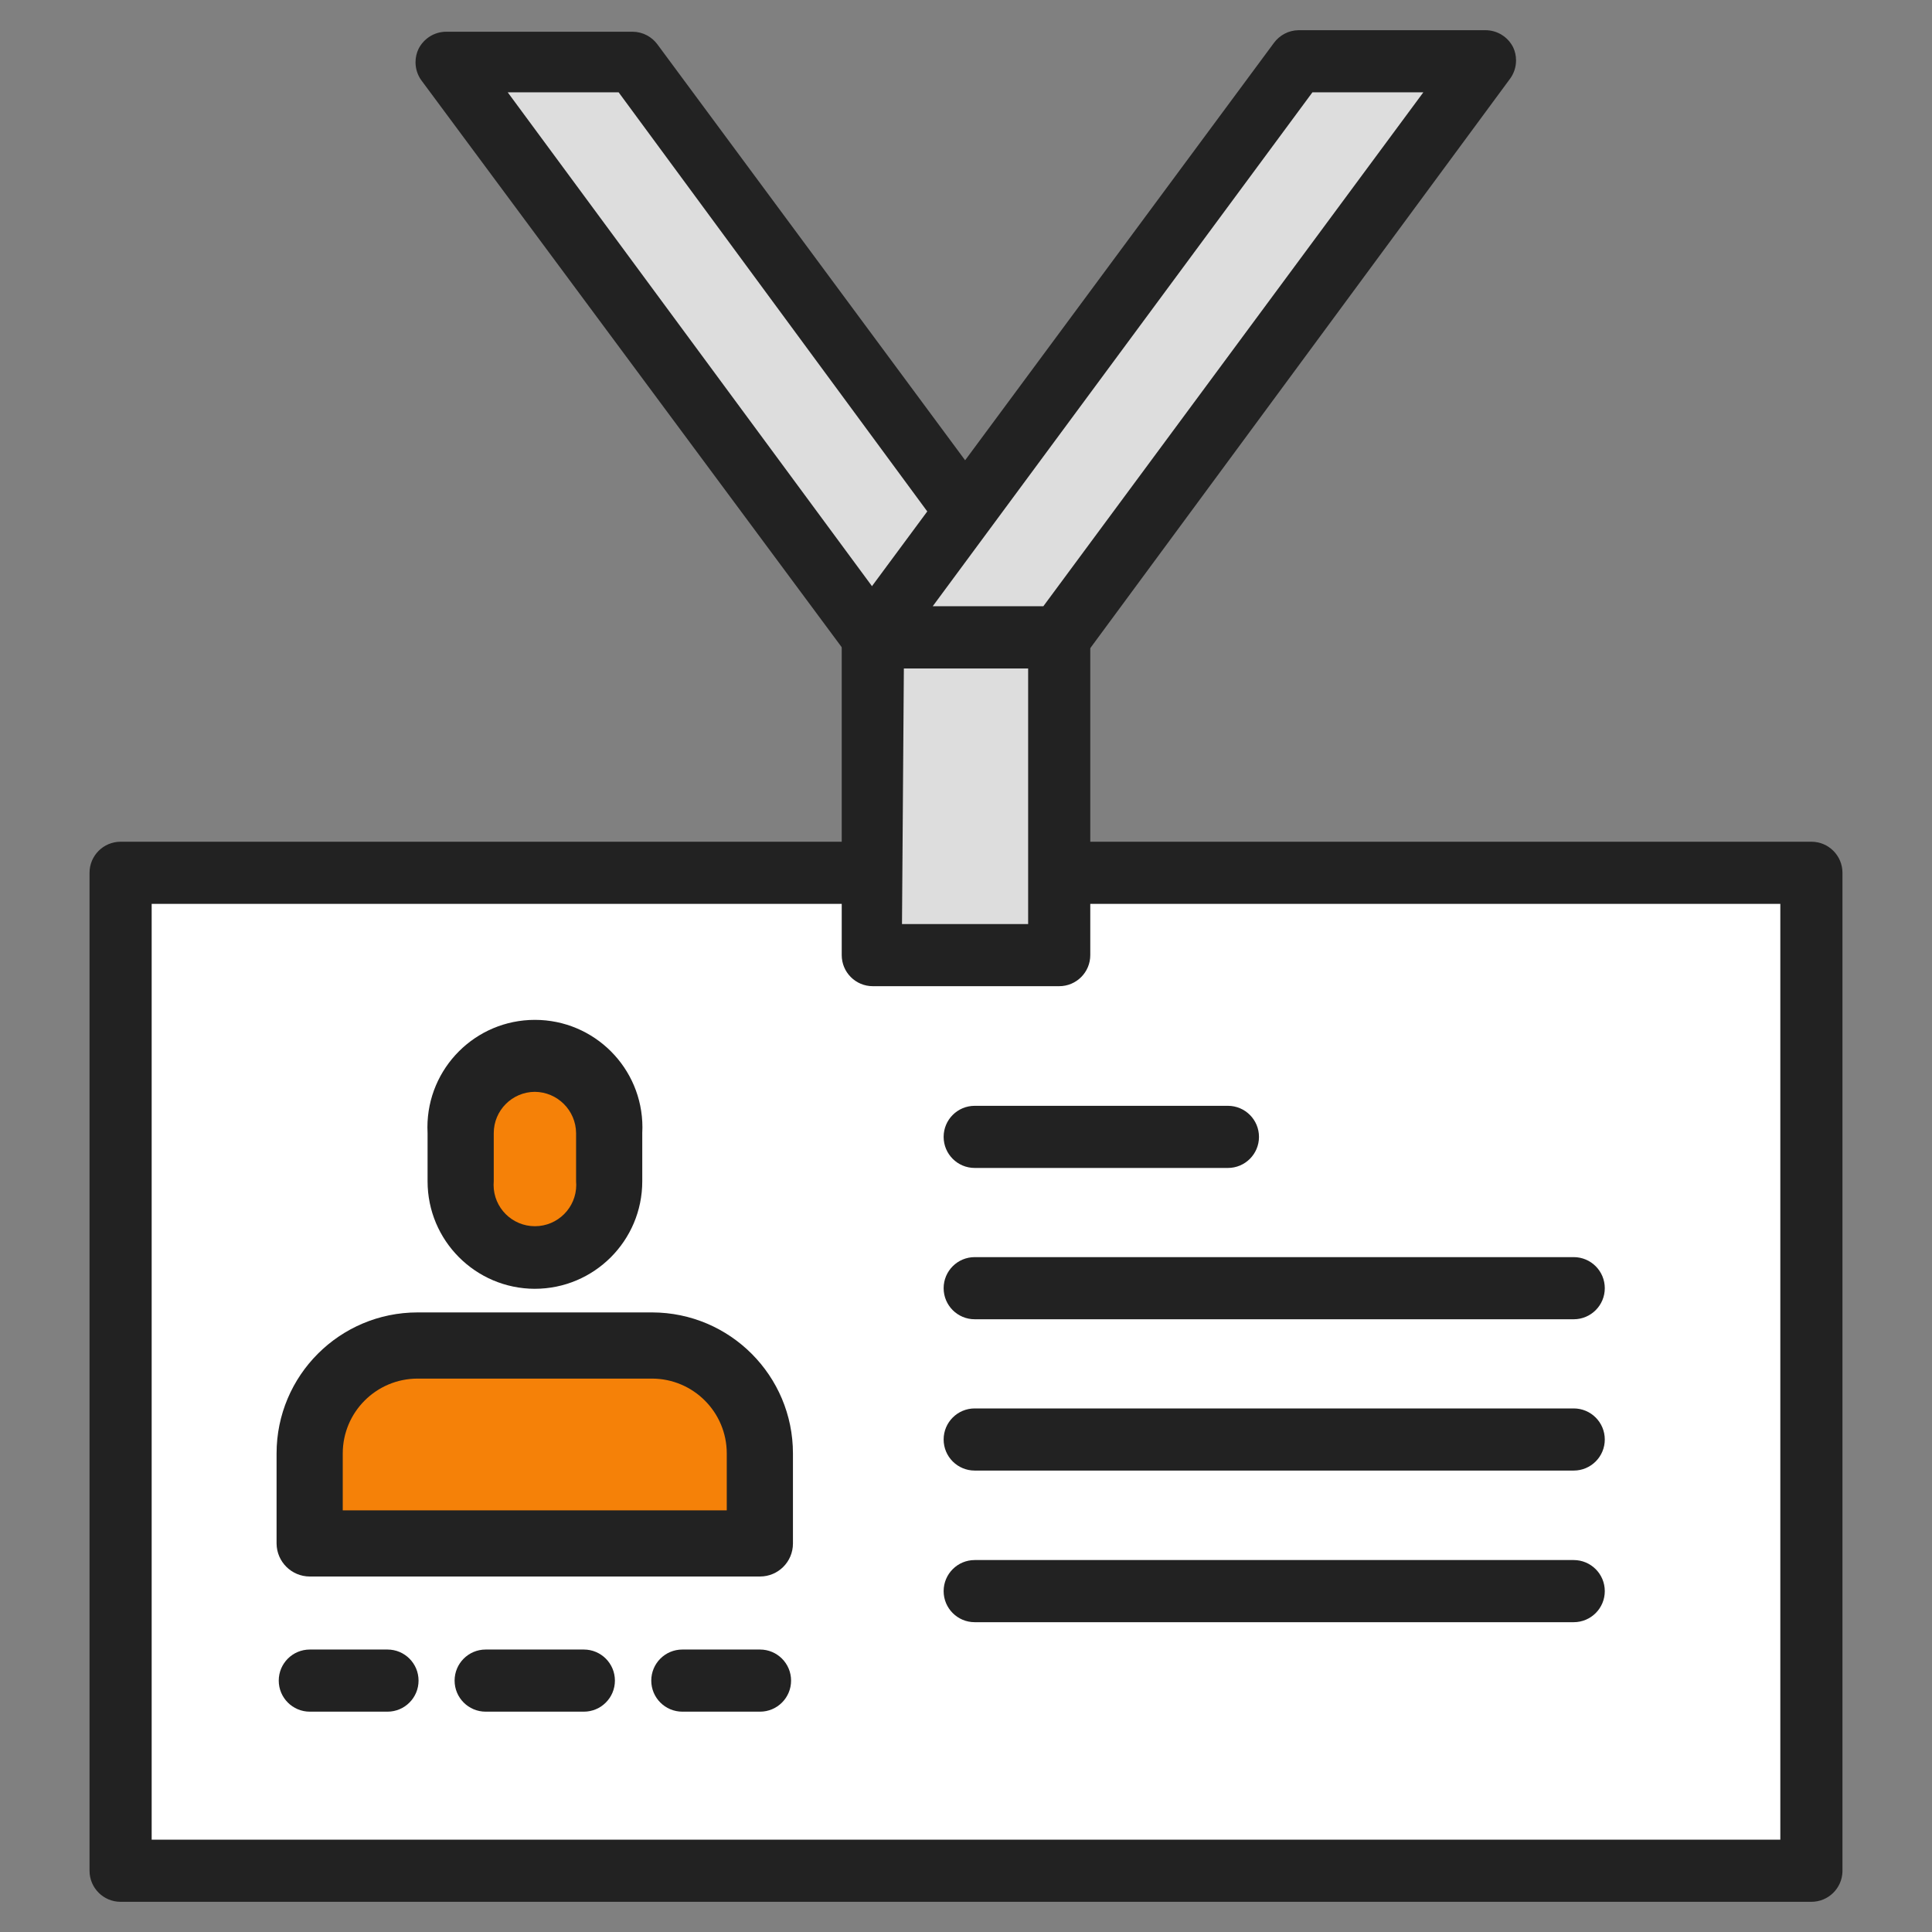 <!-- Generated by IcoMoon.io -->
<svg version="1.1" xmlns="http://www.w3.org/2000/svg" width="1024" height="1024" viewBox="0 0 1024 1024">
<rect x="0" y="0" width="1024" height="1024" fill="#808080" stroke="none"/>
<title></title>
<g id="icomoon-ignore">
</g>
<path fill="#ffdf9e" d="M516.612 359.841c21.737 0 39.355 17.622 39.355 39.355v25.525c0 21.737-17.622 39.355-39.355 39.355s-39.355-17.622-39.355-39.355v-25.525c0-21.737 17.622-39.355 39.355-39.355z"></path>
<path fill="#222" d="M516.612 480.714c-30.791-0.093-55.73-25.030-55.823-55.815v-25.699c0-30.833 24.995-55.823 55.823-55.823s55.823 24.995 55.823 55.823v25.691c0 30.833-24.995 55.823-55.823 55.823v0zM516.612 376.31c-12.64 0-22.888 10.248-22.888 22.888v25.691c0 12.64 10.248 22.888 22.888 22.888s22.888-10.248 22.888-22.888v0-25.691c0-12.64-10.248-22.888-22.888-22.888v0z"></path>
<path fill="#ffdf9e" d="M454.529 512h124.33c31.56 0 57.141 25.581 57.141 57.141v0 47.754h-239.272v-47.754c0 0 0-0.004 0-0.004 0-31.56 25.581-57.141 57.141-57.141 0.233 0 0.463 0 0.696 0.004h-0.035z"></path>
<path fill="#222" d="M636 633.202h-239.272c-9.093 0-16.467-7.373-16.467-16.467v0-47.754c0-40.653 32.954-73.609 73.609-73.609v0h124.33c40.614 0.093 73.516 32.995 73.609 73.601v47.763c0 0.004 0 0.008 0 0.012 0 8.865-7.003 16.089-15.777 16.452h-0.031zM413.855 600.266h205.678v-31.286c-0.093-22.425-18.249-40.581-40.666-40.674h-124.339c-22.425 0.093-40.581 18.249-40.674 40.666v0.008z"></path>
<path fill="#fff" d="M63.923 462.104h896.155v529.426h-896.155v-529.426z"></path>
<path fill="#222" d="M960.077 1008h-896.155c-9.093 0-16.467-7.373-16.467-16.467v0-528.935c0-9.093 7.373-16.467 16.467-16.467v0h896.155c9.093 0 16.467 7.373 16.467 16.467v0 529.426c-0.274 8.881-7.537 15.972-16.46 15.972-0.004 0-0.004 0-0.008 0v0zM80.389 975.065h863.22v-496h-863.22z"></path>
<path fill="#f58108" d="M283.435 561.238c21.737 0 39.355 17.622 39.355 39.355v25.525c0 21.737-17.622 39.355-39.355 39.355s-39.355-17.622-39.355-39.355v-25.525c0-21.737 17.622-39.355 39.355-39.355z"></path>
<path fill="#222" d="M283.435 683.094c-31.396-0.093-56.812-25.566-56.812-56.977 0 0 0 0 0 0v0-25.525c-0.052-0.916-0.081-1.986-0.081-3.064 0-31.466 25.51-56.977 56.977-56.977s56.977 25.51 56.977 56.977c0 1.078-0.029 2.146-0.089 3.208l0.008-0.15v25.525c0 31.466-25.51 56.977-56.977 56.977v0zM283.435 578.693c-12.025 0.093-21.737 9.862-21.737 21.903 0 0 0 0 0 0v0 25.525c-0.052 0.567-0.081 1.23-0.081 1.897 0 12.098 9.806 21.903 21.903 21.903s21.903-9.806 21.903-21.903c0-0.667-0.029-1.332-0.089-1.982l0.008 0.085v-25.525c-0.093-12.058-9.841-21.81-21.891-21.903h-0.008z"></path>
<path fill="#f58108" d="M221.352 713.23h124.33c31.56 0 57.141 25.581 57.141 57.141v0 47.754h-238.612v-47.754c0-31.56 25.581-57.141 57.141-57.141v0z"></path>
<path fill="#222" d="M402.823 835.583h-238.612c0 0 0 0 0 0-9.673 0-17.524-7.795-17.622-17.449v-47.763c0-41.289 33.473-74.762 74.762-74.762v0h124.33c41.22 0.093 74.598 33.529 74.598 74.762 0 0 0 0 0 0v0 47.754c0 9.641-7.816 17.456-17.456 17.456v0zM181.663 800.51h203.539v-30.137c0 0 0 0 0 0 0-21.858-17.674-39.592-39.513-39.685h-124.339c-21.918 0-39.685 17.769-39.685 39.685v0z"></path>
<path fill="#222" d="M205.376 907.219h-41.169c-9.093 0-16.467-7.373-16.467-16.467s7.373-16.467 16.467-16.467v0h41.169c9.093 0 16.467 7.373 16.467 16.467s-7.373 16.467-16.467 16.467v0z"></path>
<path fill="#222" d="M309.45 907.219h-52.036c-9.093 0-16.467-7.373-16.467-16.467s7.373-16.467 16.467-16.467v0h52.036c9.093 0 16.467 7.373 16.467 16.467s-7.373 16.467-16.467 16.467v0z"></path>
<path fill="#222" d="M402.823 907.219h-41.169c-9.093 0-16.467-7.373-16.467-16.467s7.373-16.467 16.467-16.467v0h41.169c9.093 0 16.467 7.373 16.467 16.467s-7.373 16.467-16.467 16.467v0z"></path>
<path fill="#222" d="M650.819 619.039h-134.207c-9.093 0-16.467-7.373-16.467-16.467s7.373-16.467 16.467-16.467v0h134.207c9.093 0 16.467 7.373 16.467 16.467s-7.373 16.467-16.467 16.467v0z"></path>
<path fill="#222" d="M834.104 699.236h-317.492c-9.093 0-16.467-7.373-16.467-16.467s7.373-16.467 16.467-16.467v0h317.492c9.093 0 16.467 7.373 16.467 16.467s-7.373 16.467-16.467 16.467v0z"></path>
<path fill="#222" d="M834.104 779.431h-317.492c-9.093 0-16.467-7.373-16.467-16.467s7.373-16.467 16.467-16.467v0h317.492c9.093 0 16.467 7.373 16.467 16.467s-7.373 16.467-16.467 16.467v0z"></path>
<path fill="#222" d="M834.104 859.793h-317.492c-9.093 0-16.467-7.373-16.467-16.467s7.373-16.467 16.467-16.467v0h317.492c9.093 0 16.467 7.373 16.467 16.467s-7.373 16.467-16.467 16.467v0z"></path>
<path fill="#ddd" d="M462.104 337.773h99.628v168.461h-99.628v-168.461z"></path>
<path fill="#222" d="M561.402 522.701h-98.804c-9.093 0-16.467-7.373-16.467-16.467v0-168.461c0-9.093 7.373-16.467 16.467-16.467v0h98.804c9.093 0 16.467 7.373 16.467 16.467v0 168.461c0 9.093-7.373 16.467-16.467 16.467v0zM478.076 489.768h66.859v-135.526h-65.87z"></path>
<path fill="#ddd" d="M236.502 32.467h99.628l225.768 305.307h-99.793l-225.602-305.307z"></path>
<path fill="#222" d="M561.402 354.241h-98.804c-5.395-0.040-10.167-2.67-13.143-6.706l-0.031-0.044-226.263-305.141c-1.829-2.618-2.927-5.865-2.927-9.372 0-2.58 0.594-5.021 1.652-7.197l-0.044 0.096c2.765-5.4 8.281-9.037 14.655-9.058h98.808c5.395 0.040 10.167 2.67 13.143 6.706l0.031 0.044 225.768 305.141c2.055 2.717 3.293 6.156 3.293 9.883 0 9.093-7.373 16.467-16.467 16.467v0zM470.007 321.307h58.46l-200.572-272.372h-58.79z"></path>
<path fill="#ddd" d="M787.498 32.467h-99.628l-225.768 305.307h99.793l225.602-305.307z"></path>
<path fill="#222" d="M561.402 354.241h-98.804c-9.093 0-16.467-7.373-16.467-16.467 0-3.727 1.238-7.163 3.324-9.922l-0.029 0.040 225.768-305.141c3.007-4.080 7.78-6.71 13.167-6.75h98.812c0.031 0 0.073 0 0.116 0 6.393 0 11.933 3.642 14.663 8.965l0.044 0.093c0.972 2.038 1.539 4.431 1.539 6.956 0 3.565-1.134 6.866-3.060 9.561l0.031-0.048-225.438 305.801c-3.023 4.209-7.905 6.918-13.417 6.918-0.089 0-0.177 0-0.266-0.004h0.012zM494.378 321.307h58.624l201.397-272.372h-58.79z"></path>
</svg>

